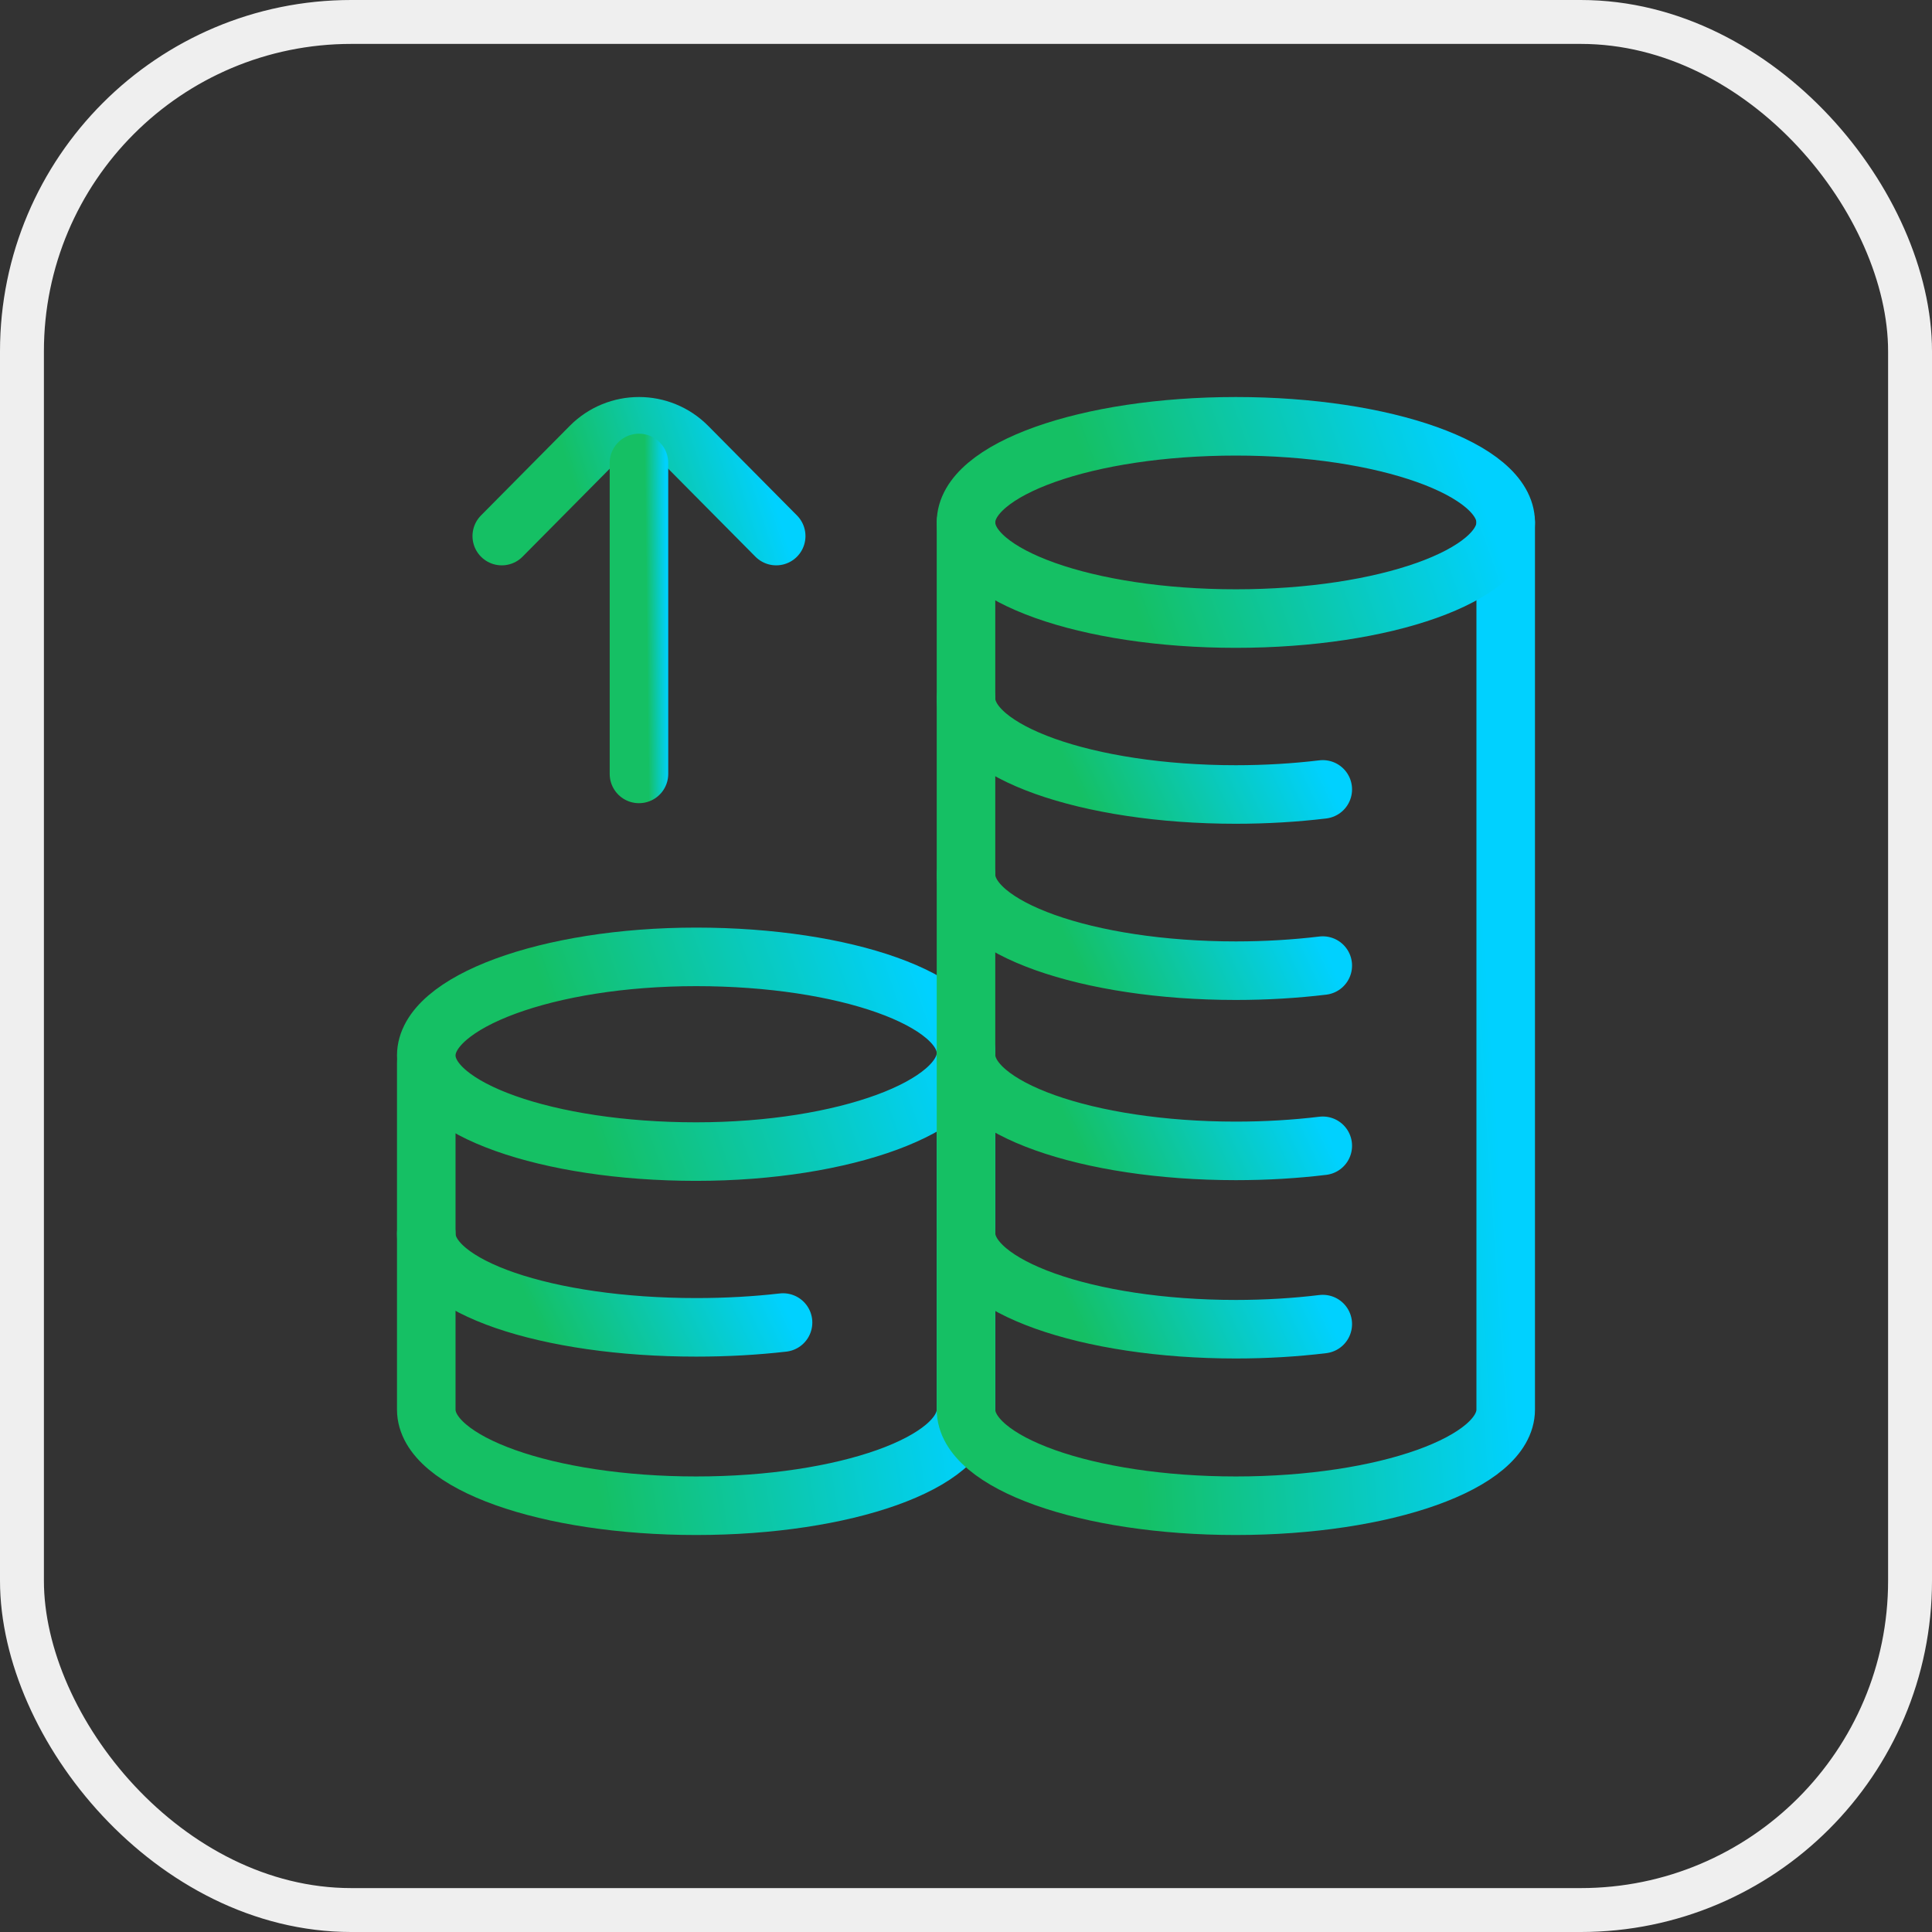 <svg width="66" height="66" viewBox="0 0 66 66" fill="none" xmlns="http://www.w3.org/2000/svg">
<rect x="0" y="0" width="66" height="66" fill="#333333" stroke="none"/>
<g clip-path="url(#clip0_15501_10469)">
<path d="M14.562 36.056C14.562 34.242 18.69 32.688 23.781 32.688C28.873 32.688 33 34.158 33 35.972C33 37.786 28.873 39.34 23.781 39.34C18.69 39.34 14.562 37.87 14.562 36.056Z" stroke="url(#paint0_linear_15501_10469)" stroke-width="2" stroke-miterlimit="10" stroke-linecap="round"/>
<path d="M26.75 45.18C25.818 45.287 24.82 45.344 23.781 45.344C18.69 45.344 14.562 43.958 14.562 42.144" stroke="url(#paint1_linear_15501_10469)" stroke-width="2" stroke-miterlimit="10" stroke-linecap="round"/>
<path d="M14.562 36.302V48.153C14.562 49.967 18.69 51.438 23.781 51.438C28.873 51.438 33 49.967 33 48.153V36.302" stroke="url(#paint2_linear_15501_10469)" stroke-width="2" stroke-miterlimit="10" stroke-linecap="round"/>
<path d="M45.188 45.233C44.256 45.346 43.257 45.408 42.219 45.408C37.127 45.408 33 43.937 33 42.123" stroke="url(#paint3_linear_15501_10469)" stroke-width="2" stroke-miterlimit="10" stroke-linecap="round"/>
<path d="M33 17.847V48.153C33 49.967 37.127 51.438 42.219 51.438C47.31 51.438 51.437 49.967 51.437 48.153V17.847" stroke="url(#paint4_linear_15501_10469)" stroke-width="2" stroke-miterlimit="10" stroke-linecap="round"/>
<path d="M33 17.847C33 16.033 37.127 14.563 42.219 14.563C47.31 14.563 51.437 16.033 51.437 17.847C51.437 19.661 47.31 21.131 42.219 21.131C37.127 21.131 33 19.661 33 17.847Z" stroke="url(#paint5_linear_15501_10469)" stroke-width="2" stroke-miterlimit="10" stroke-linecap="round"/>
<path d="M45.188 26.967C44.256 27.079 43.257 27.141 42.219 27.141C37.127 27.141 33 25.67 33 23.856" stroke="url(#paint6_linear_15501_10469)" stroke-width="2" stroke-miterlimit="10" stroke-linecap="round"/>
<path d="M45.188 32.986C44.256 33.098 43.257 33.16 42.219 33.16C37.127 33.16 33 31.689 33 29.875" stroke="url(#paint7_linear_15501_10469)" stroke-width="2" stroke-miterlimit="10" stroke-linecap="round"/>
<path d="M33 36.032C33 37.846 37.127 39.316 42.219 39.316C43.257 39.316 44.256 39.255 45.188 39.142" stroke="url(#paint8_linear_15501_10469)" stroke-width="2" stroke-miterlimit="10" stroke-linecap="round"/>
<path d="M17.141 18.313L20.171 15.255C21.086 14.332 22.57 14.332 23.485 15.255L26.516 18.313" stroke="url(#paint9_linear_15501_10469)" stroke-width="2" stroke-miterlimit="10" stroke-linecap="round"/>
<path d="M21.828 15.816V26.438" stroke="url(#paint10_linear_15501_10469)" stroke-width="2" stroke-miterlimit="10" stroke-linecap="round"/>
</g>
<rect x="0.75" y="0.75" width="64.5" height="64.5" rx="11.25" stroke="#EFEFEF" stroke-width="1.5"/>
<defs>
<linearGradient id="paint0_linear_15501_10469" x1="14.282" y1="38.538" x2="32.786" y2="32.076" gradientUnits="userSpaceOnUse">
<stop offset="0.285" stop-color="#15C064"/>
<stop offset="0.918" stop-color="#00D1FF"/>
</linearGradient>
<linearGradient id="paint1_linear_15501_10469" x1="14.377" y1="44.958" x2="25.533" y2="39.606" gradientUnits="userSpaceOnUse">
<stop offset="0.285" stop-color="#15C064"/>
<stop offset="0.918" stop-color="#00D1FF"/>
</linearGradient>
<linearGradient id="paint2_linear_15501_10469" x1="14.282" y1="49.611" x2="34.565" y2="46.498" gradientUnits="userSpaceOnUse">
<stop offset="0.285" stop-color="#15C064"/>
<stop offset="0.918" stop-color="#00D1FF"/>
</linearGradient>
<linearGradient id="paint3_linear_15501_10469" x1="32.815" y1="45.011" x2="44.076" y2="39.746" gradientUnits="userSpaceOnUse">
<stop offset="0.285" stop-color="#15C064"/>
<stop offset="0.918" stop-color="#00D1FF"/>
</linearGradient>
<linearGradient id="paint4_linear_15501_10469" x1="32.72" y1="47.385" x2="53.381" y2="45.956" gradientUnits="userSpaceOnUse">
<stop offset="0.285" stop-color="#15C064"/>
<stop offset="0.918" stop-color="#00D1FF"/>
</linearGradient>
<linearGradient id="paint5_linear_15501_10469" x1="32.72" y1="20.339" x2="51.172" y2="13.813" gradientUnits="userSpaceOnUse">
<stop offset="0.285" stop-color="#15C064"/>
<stop offset="0.918" stop-color="#00D1FF"/>
</linearGradient>
<linearGradient id="paint6_linear_15501_10469" x1="32.815" y1="26.744" x2="44.076" y2="21.48" gradientUnits="userSpaceOnUse">
<stop offset="0.285" stop-color="#15C064"/>
<stop offset="0.918" stop-color="#00D1FF"/>
</linearGradient>
<linearGradient id="paint7_linear_15501_10469" x1="32.815" y1="32.763" x2="44.076" y2="27.498" gradientUnits="userSpaceOnUse">
<stop offset="0.285" stop-color="#15C064"/>
<stop offset="0.918" stop-color="#00D1FF"/>
</linearGradient>
<linearGradient id="paint8_linear_15501_10469" x1="32.815" y1="38.92" x2="44.076" y2="33.655" gradientUnits="userSpaceOnUse">
<stop offset="0.285" stop-color="#15C064"/>
<stop offset="0.918" stop-color="#00D1FF"/>
</linearGradient>
<linearGradient id="paint9_linear_15501_10469" x1="16.998" y1="17.86" x2="26.602" y2="14.835" gradientUnits="userSpaceOnUse">
<stop offset="0.285" stop-color="#15C064"/>
<stop offset="0.918" stop-color="#00D1FF"/>
</linearGradient>
<linearGradient id="paint10_linear_15501_10469" x1="21.813" y1="25.156" x2="22.939" y2="25.143" gradientUnits="userSpaceOnUse">
<stop offset="0.285" stop-color="#15C064"/>
<stop offset="0.918" stop-color="#00D1FF"/>
</linearGradient>
<clipPath id="clip0_15501_10469">
<rect width="40" height="40" fill="white" transform="translate(13 13)"/>
</clipPath>
</defs>
</svg>
